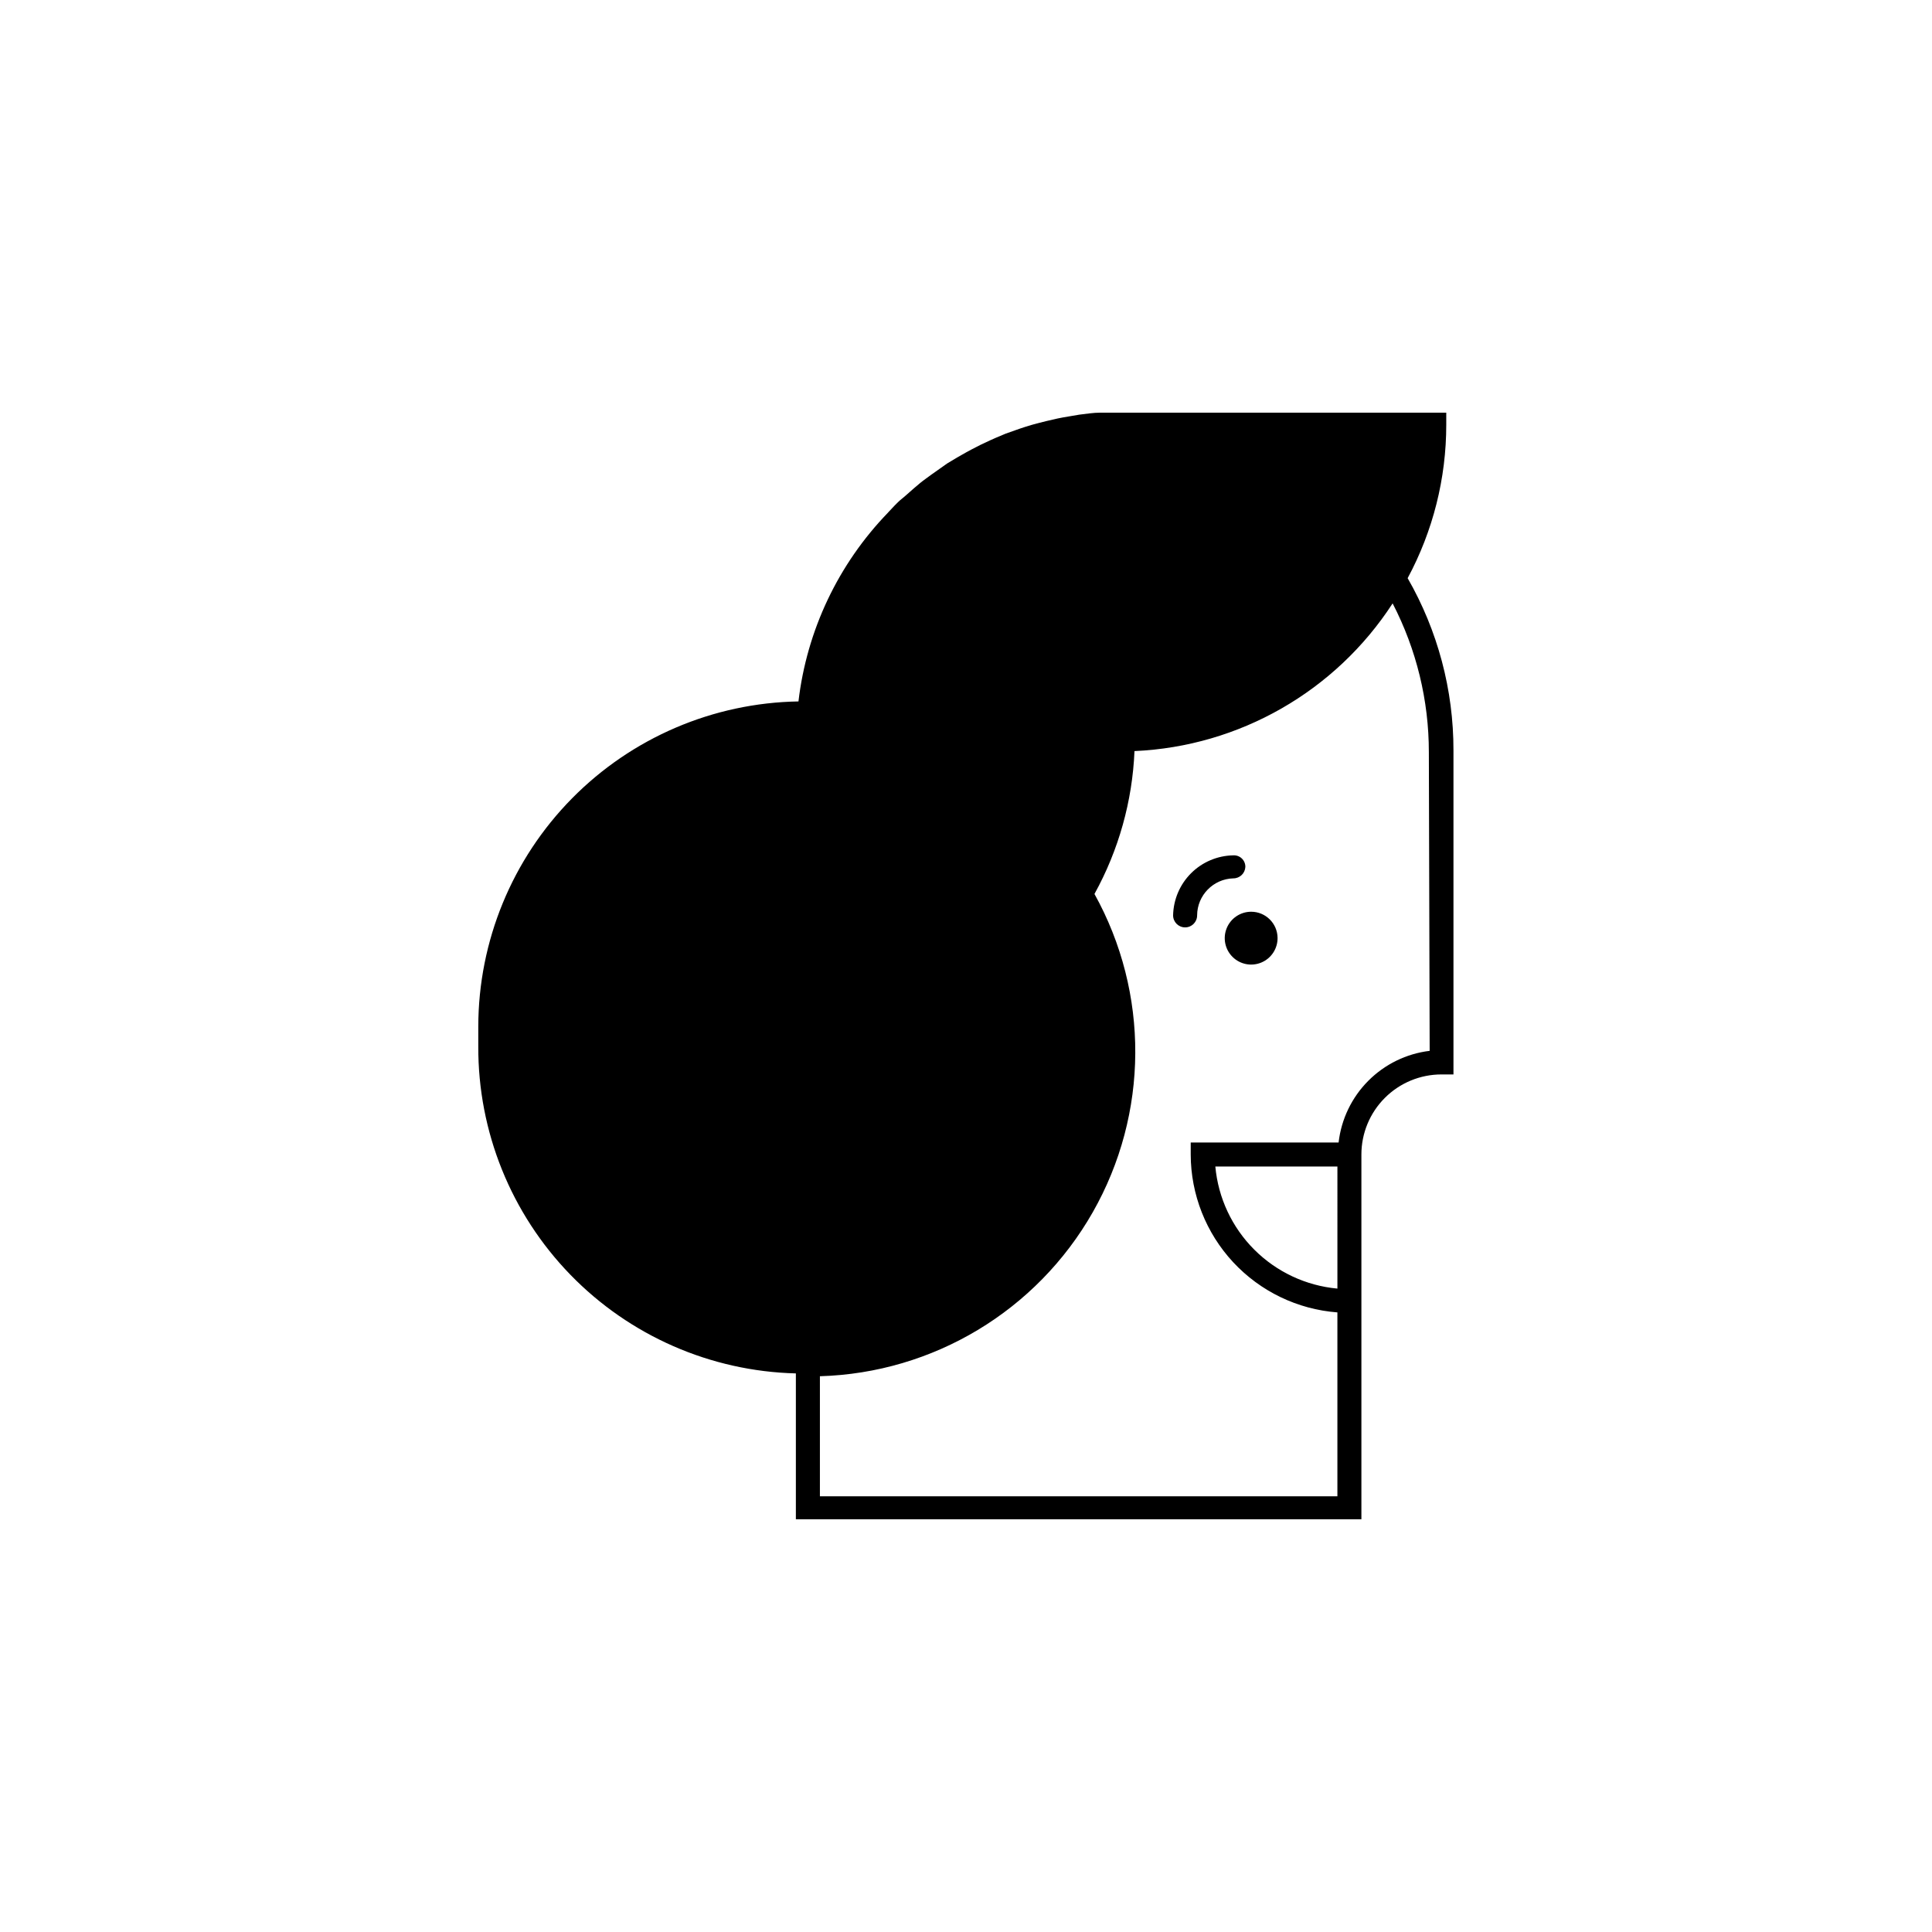 <?xml version="1.0" encoding="UTF-8"?>
<!-- Uploaded to: SVG Repo, www.svgrepo.com, Generator: SVG Repo Mixer Tools -->
<svg fill="#000000" width="800px" height="800px" version="1.1" viewBox="144 144 512 512" xmlns="http://www.w3.org/2000/svg">
 <g>
  <path d="m517.04 297.22c6.727-12.504 10.242-26.48 10.234-40.676v-3.184h-91.695c-1.855 0-3.711 0.316-5.57 0.531l-2.812 0.477c-2.016 0.316-3.977 0.742-5.887 1.219l-2.547 0.637c-1.961 0.531-3.816 1.113-5.727 1.805l-2.547 0.902c-1.805 0.742-3.555 1.484-5.305 2.332-0.902 0.426-1.75 0.797-2.598 1.273-1.695 0.848-3.289 1.75-4.934 2.703l-2.652 1.59-4.348 3.074c-0.902 0.688-1.855 1.324-2.758 2.066-0.902 0.742-2.387 2.016-3.555 3.074-1.168 1.062-1.645 1.324-2.387 2.066l-0.797 0.797-1.805 1.91 0.012 0.008c-13.199 13.625-21.551 31.219-23.758 50.062-22.605 0.375-44.164 9.609-60.031 25.715-15.871 16.105-24.781 37.797-24.82 60.41v5.305-0.004c-0.09 22.582 8.672 44.301 24.402 60.5 15.734 16.199 37.188 25.59 59.762 26.156v38.66h149.87v-96.676c0-5.629 2.238-11.023 6.215-15 3.977-3.981 9.375-6.215 15-6.215h3.184v-85.859c0.027-16.023-4.164-31.77-12.145-45.66zm-18.613 188.27h-0.004c-8.324-0.762-16.117-4.414-22.027-10.324-5.91-5.91-9.562-13.703-10.32-22.027h32.352zm24.449-63.004h-0.004c-6.168 0.746-11.902 3.551-16.281 7.957s-7.141 10.16-7.848 16.332h-39.191v3.184c0.023 10.586 4.039 20.773 11.242 28.531 7.207 7.754 17.074 12.508 27.629 13.309v48.738h-137.14v-31.82c30.035-0.871 57.438-17.34 72.305-43.453 14.867-26.109 15.039-58.086 0.457-84.355 6.418-11.629 10.051-24.594 10.605-37.863 27.785-1.234 53.266-15.812 68.41-39.141 6.32 12.191 9.613 25.727 9.602 39.457z"/>
  <path d="m475.57 385.62c-2.836 0-5.391 1.715-6.473 4.336-1.082 2.621-0.473 5.637 1.543 7.637 2.012 1.996 5.031 2.582 7.644 1.48 2.613-1.098 4.305-3.668 4.285-6.504-0.027-3.844-3.156-6.949-7-6.949z"/>
  <path d="m474.03 373.75c0.02-0.848-0.324-1.664-0.938-2.25-0.617-0.586-1.449-0.883-2.297-0.824-4.195 0.082-8.195 1.785-11.16 4.75-2.965 2.965-4.668 6.965-4.75 11.16 0 1.758 1.426 3.18 3.184 3.18 1.758 0 3.18-1.422 3.18-3.18 0.027-5.324 4.277-9.668 9.602-9.812 1.695 0.004 3.094-1.328 3.18-3.023z"/>
 </g>
</svg>